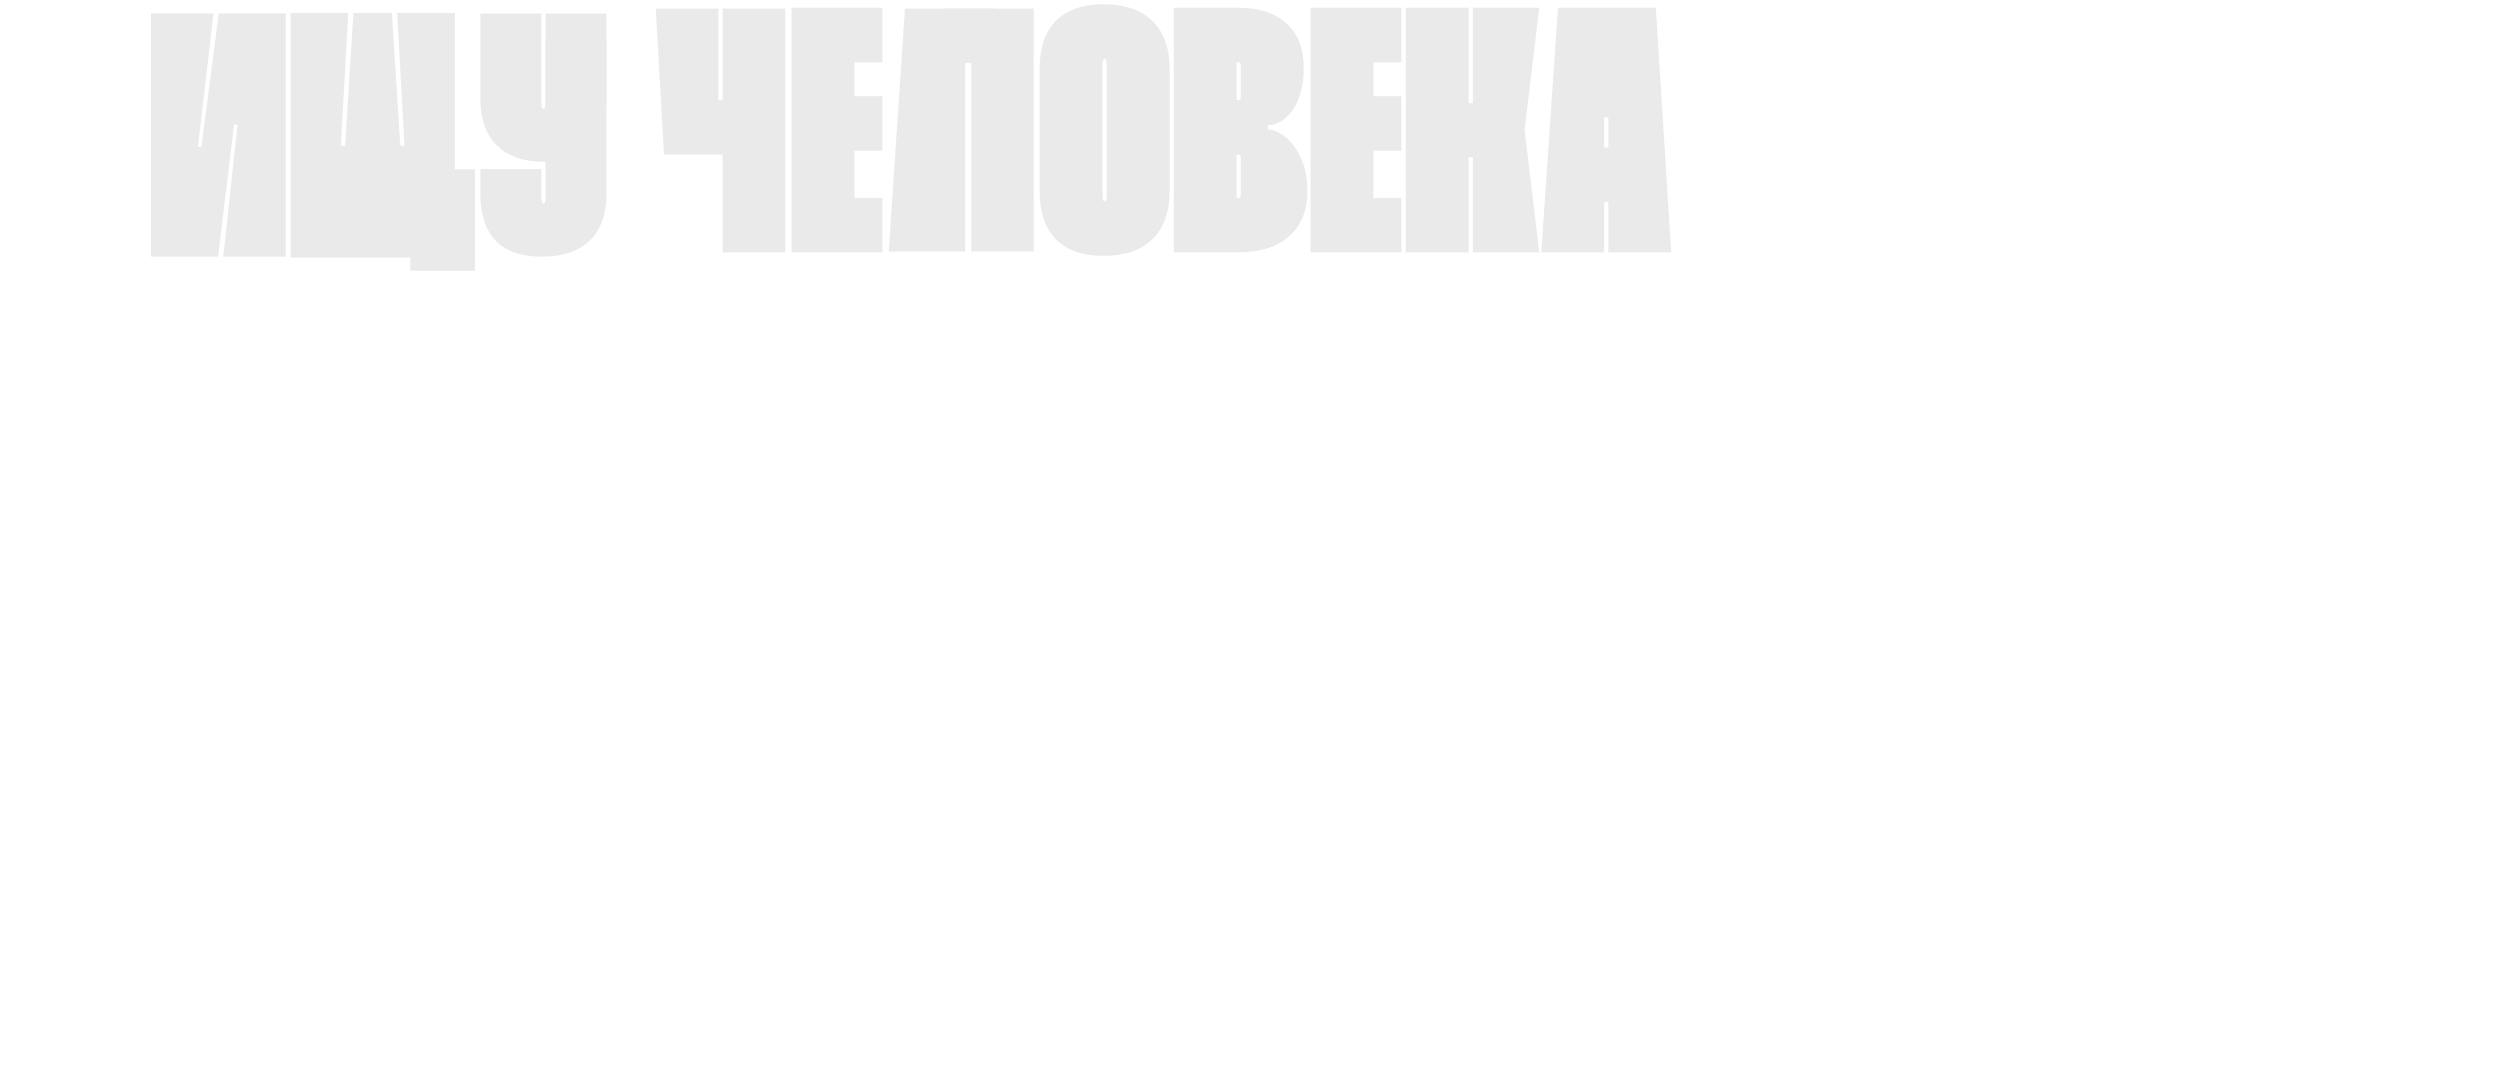 <?xml version="1.0" encoding="UTF-8"?> <svg xmlns="http://www.w3.org/2000/svg" width="1159" height="504" viewBox="0 0 1159 504" fill="none"> <path d="M364.051 4V117H334.994V71.638H333.057H307.822L304 4H333.057V46.456H334.994V4H364.051Z" fill="#EAEAEA"></path> <path d="M396.132 28.872V44.586H409.092V69.858H396.132V91.728H409.092V117H366.972V3.6H409.092V28.872H396.132Z" fill="#EAEAEA"></path> <path d="M481.972 31.95C481.972 22.122 484.51 14.67 489.586 9.594C494.662 4.518 502.006 1.98 511.618 1.98C521.446 1.98 529.006 4.572 534.298 9.756C539.59 14.94 542.236 22.338 542.236 31.95V88.488C542.236 98.208 539.59 105.66 534.298 110.844C529.006 116.028 521.446 118.62 511.618 118.62C502.006 118.62 494.662 116.082 489.586 111.006C484.51 105.822 481.972 98.316 481.972 88.488V31.95ZM511.132 90.756C511.132 92.484 511.456 93.348 512.104 93.348C512.752 93.348 513.076 92.484 513.076 90.756V29.844C513.076 28.116 512.752 27.252 512.104 27.252C511.456 27.252 511.132 28.116 511.132 29.844V90.756ZM573.954 3.6C583.674 3.6 591.18 6.03 596.472 10.89C601.764 15.642 604.41 22.5 604.41 31.464V32.274C604.41 36.486 603.87 40.212 602.79 43.452C601.818 46.692 600.522 49.392 598.902 51.552C597.282 53.712 595.5 55.332 593.556 56.412C591.612 57.492 589.722 58.032 587.886 58.032V59.976C589.614 59.976 591.504 60.624 593.556 61.92C595.716 63.108 597.714 64.89 599.55 67.266C601.386 69.642 602.898 72.504 604.086 75.852C605.382 79.092 606.03 82.818 606.03 87.03V89.136C606.03 97.884 603.168 104.742 597.444 109.71C591.828 114.57 583.998 117 573.954 117H544.146V3.6H573.954ZM573.306 46.368H573.63C574.494 46.368 574.98 46.26 575.088 46.044C575.196 45.72 575.25 44.964 575.25 43.776V31.464C575.25 30.276 575.196 29.574 575.088 29.358C574.98 29.034 574.494 28.872 573.63 28.872H573.306V46.368ZM573.306 91.728H573.63C574.494 91.728 574.98 91.62 575.088 91.404C575.196 91.08 575.25 90.324 575.25 89.136V74.232C575.25 73.044 575.196 72.342 575.088 72.126C574.98 71.802 574.494 71.64 573.63 71.64H573.306V91.728ZM636.745 28.872V44.586H649.705V69.858H636.745V91.728H649.705V117H607.585V3.6H649.705V28.872H636.745ZM680.884 47.826H682.828V3.6H713.608L706.804 60.3L713.608 117H682.828V72.936H680.884V117H651.724V3.6H680.884V47.826ZM767.655 3.6L774.783 117H745.623V93.672H743.679V117H714.519L722.295 3.6H767.655ZM745.623 68.4V54.468H743.679V68.4H745.623Z" fill="#EAEAEA"></path> <path d="M447.467 29.094V47.845V73.537V95.041V116.6H412L419.54 4H461.363V29.094H447.467Z" fill="#EAEAEA"></path> <path d="M450.282 29.094V47.753V72.847V116.6H479.236V4H437.413V29.094H450.282Z" fill="#EAEAEA"></path> <path d="M70 6.225V119.001H101.094L108.505 57.779H110.116L103.511 119.001H132.51V6.225H101.416L93.361 68.09H91.75L99 6.225H70Z" fill="#EAEAEA"></path> <path d="M281.192 6.271V89.745C281.192 99.178 278.624 106.41 273.488 111.441C268.352 116.472 260.963 118.988 251.321 118.988C241.783 118.988 234.603 116.525 229.782 111.598C225.065 106.567 222.707 99.283 222.707 89.745V78.392H251.006V91.946C251.006 93.623 251.321 94.462 251.949 94.462C252.578 94.462 252.893 93.623 252.893 91.946V6.271H281.192Z" fill="#EAEAEA"></path> <path d="M222.706 6.271V45.801C222.706 55.234 225.274 62.466 230.41 67.497C235.545 72.528 242.935 75.043 252.577 75.043C262.115 75.043 269.295 72.58 274.116 67.654C278.833 62.623 281.191 55.339 281.191 45.801V20.803H252.892V48.002C252.892 49.679 252.577 50.517 251.948 50.517C251.32 50.517 251.005 49.679 251.005 48.002V6.271H222.706Z" fill="#EAEAEA"></path> <path d="M173.588 119.4L134.708 119.4V6L161.438 6L158.036 67.56H159.98L163.868 6H181.688L185.576 67.56H187.52L184.118 6H210.848V119.4H173.588Z" fill="#EAEAEA"></path> <path d="M219.707 79H190.707V125H219.707V79Z" fill="#EAEAEA" stroke="#EAEAEA"></path> </svg> 